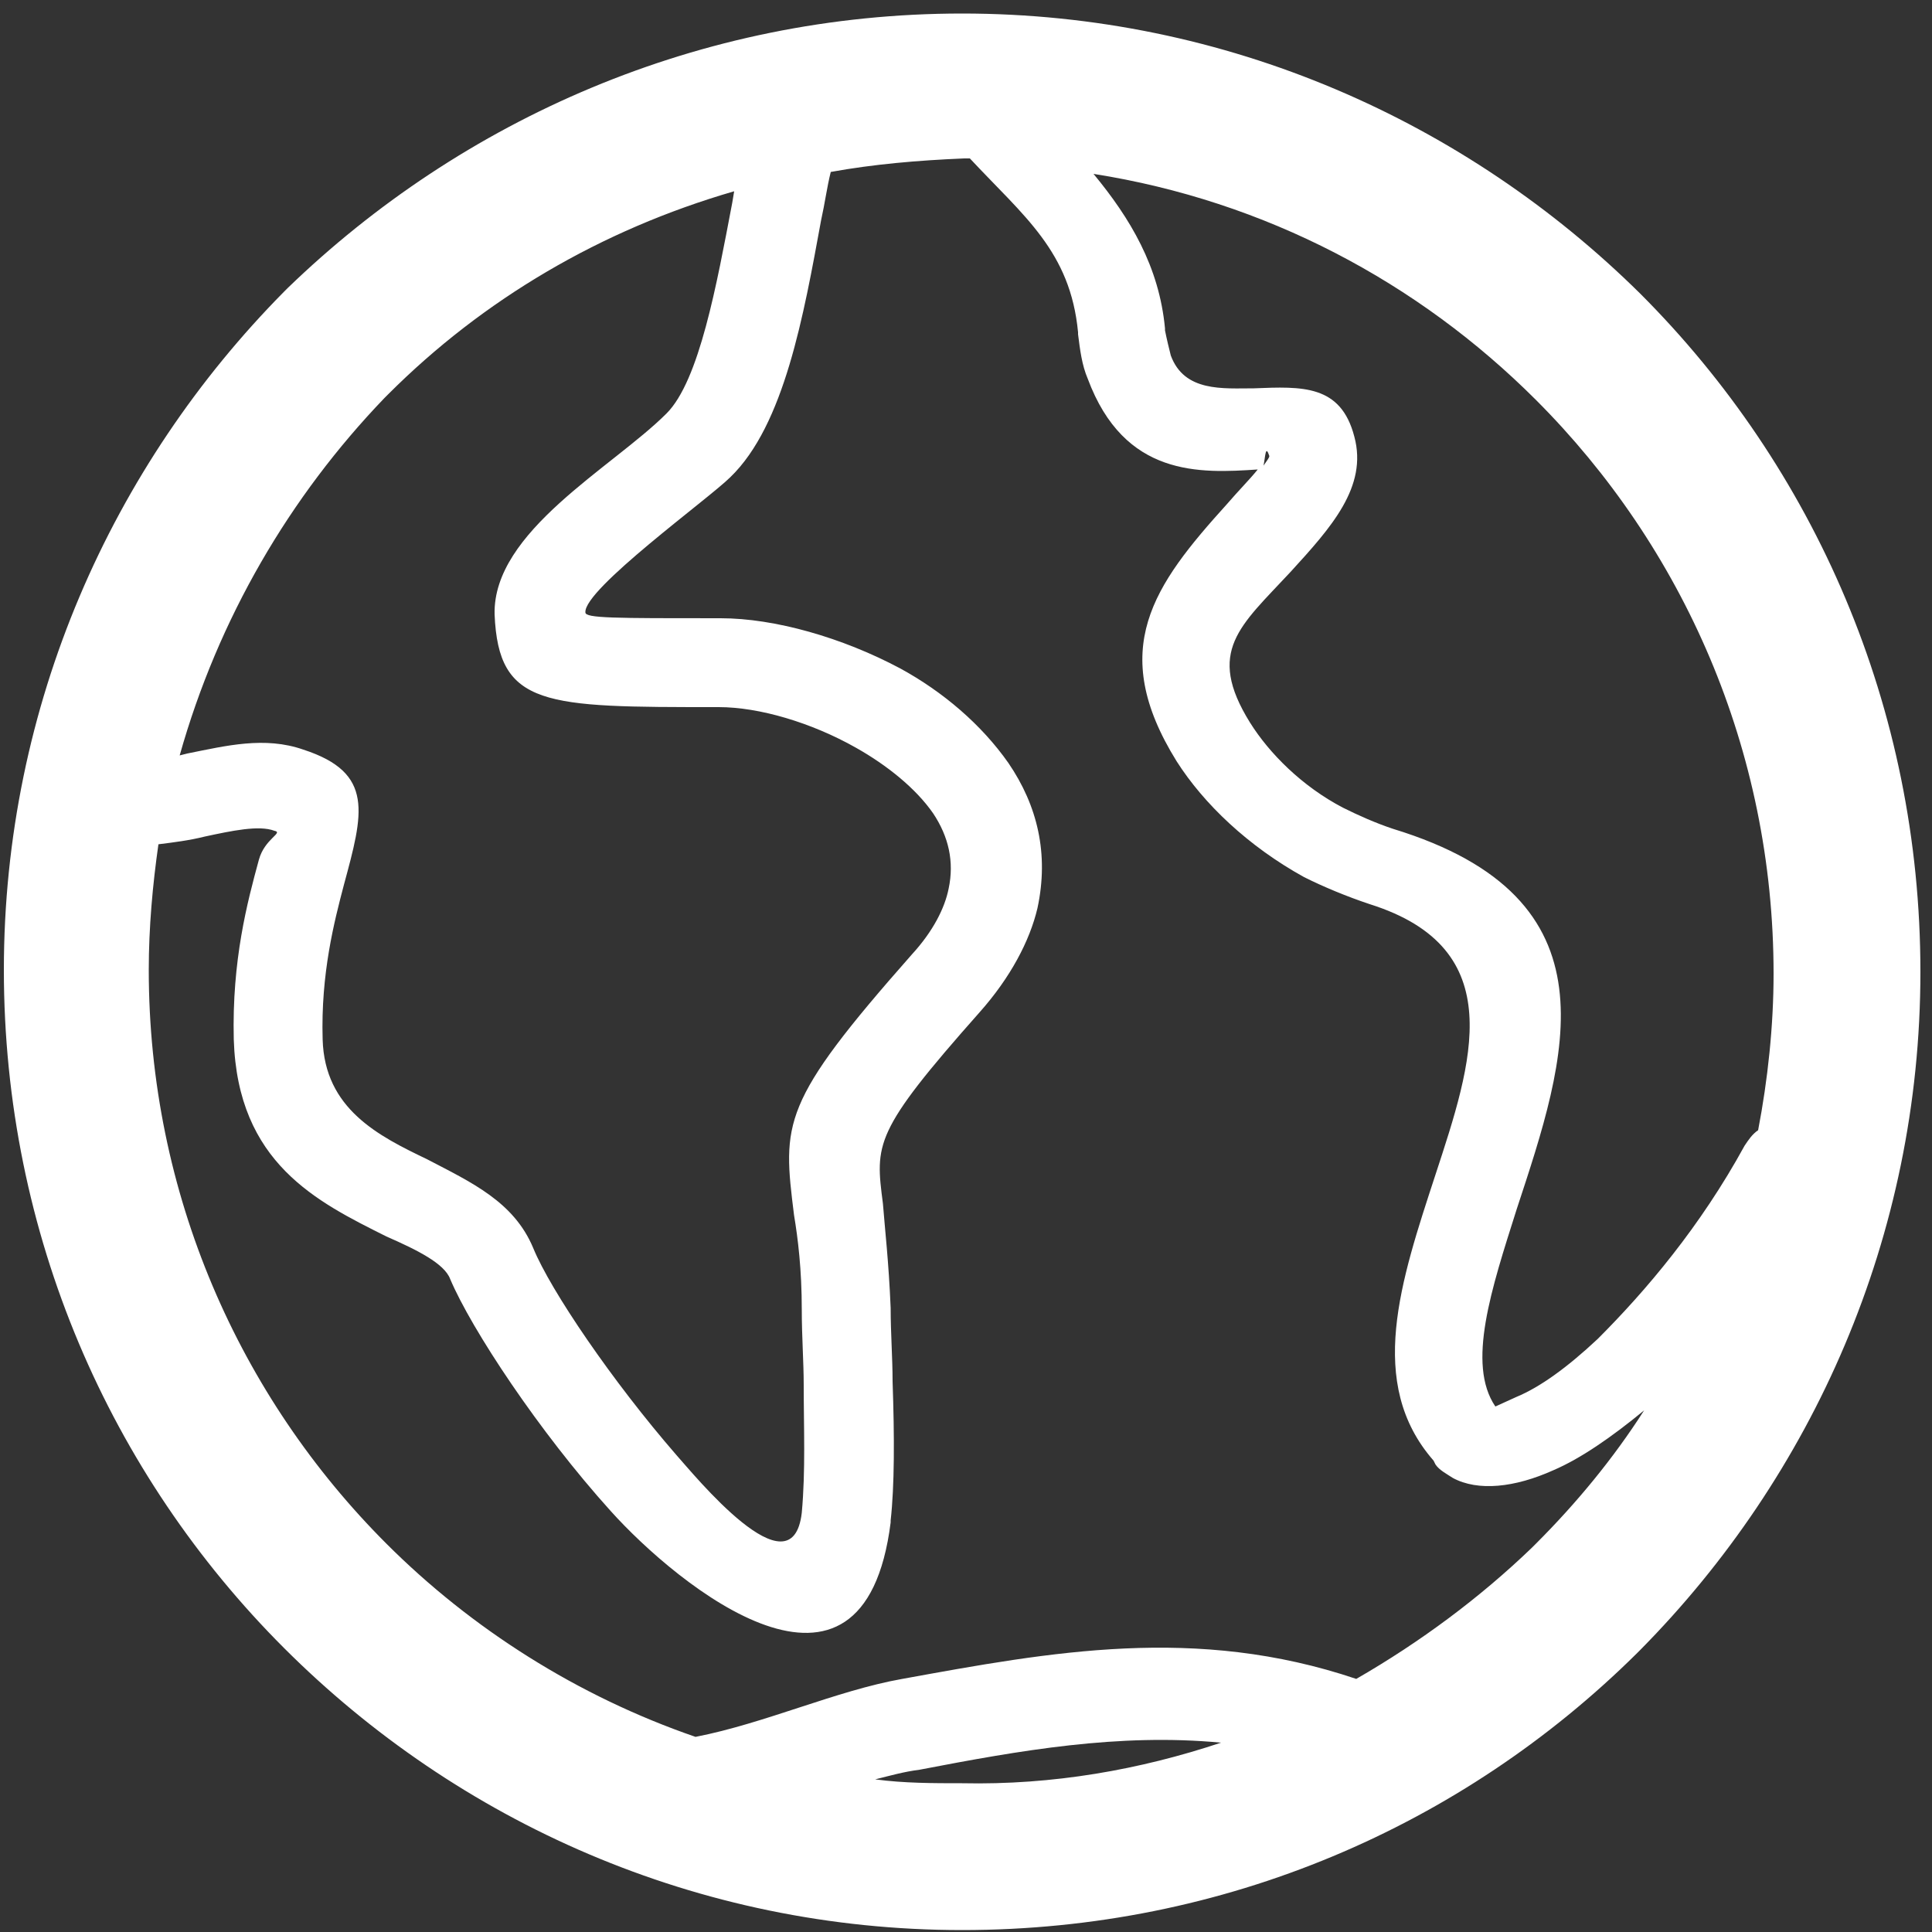 <?xml version="1.0" encoding="utf-8"?>
<!-- Generator: Adobe Illustrator 21.0.0, SVG Export Plug-In . SVG Version: 6.00 Build 0)  -->
<svg version="1.1" id="Слой_1" xmlns="http://www.w3.org/2000/svg" xmlns:xlink="http://www.w3.org/1999/xlink" x="0px" y="0px"
	 viewBox="0 0 100 100" style="enable-background:new 0 0 100 100;" xml:space="preserve">
<rect x="0" y="0" width="100" height="100" fill="#333333" stroke="none"/>
<style type="text/css">
	.st0{fill:#FFFFFF;}
</style>
<path class="st0" d="M49.8,0.7c13.7,0,26.1,5.6,35.1,14.5h0c9,9,14.5,21.4,14.5,35.1c0,13.7-5.6,26.1-14.5,35.1l-0.2,0.2
	c-9,8.9-21.3,14.3-34.9,14.3c-13.7,0-26.1-5.6-35.1-14.6l0,0c-9-9-14.5-21.4-14.5-35.1c0-13.7,5.6-26.1,14.5-35.1l0.2-0.2
	C23.9,6.2,36.2,0.7,49.8,0.7L49.8,0.7z M43,8.9c-0.2,0.8-0.3,1.6-0.5,2.5c-0.9,4.9-1.9,10.6-4.7,13.3c-1.1,1.1-7.6,5.8-7.5,7
	c0,0.3,1.5,0.3,6.9,0.3h0.1c2.8,0,6.3,1,9.3,2.6c2.2,1.2,4.2,2.9,5.6,4.9c1.5,2.2,2.1,4.7,1.5,7.5l0,0h0c-0.4,1.7-1.4,3.6-3,5.4
	c-5.5,6.2-5.4,6.8-5,9.9c0.1,1.3,0.3,3,0.4,5.4c0,1.3,0.1,2.6,0.1,3.8c0.1,2.9,0.1,5.4-0.1,7.2l0,0.1c-1.4,11.1-11,3.3-14.5-0.6
	c-3.7-4.1-7.2-9.4-8.3-12c-0.3-0.8-1.7-1.5-3.3-2.2c-3.6-1.8-7.7-3.8-7.9-10.2c-0.1-4.1,0.7-7.1,1.3-9.3c0.3-1.1,1.3-1.4,0.8-1.5
	c-0.8-0.3-2.2,0-3.6,0.3c-0.8,0.2-1.6,0.3-2.4,0.4c-0.3,2.1-0.5,4.3-0.5,6.5c0,11.6,4.7,22.1,12.3,29.7l0,0l0,0
	c4.4,4.4,9.9,7.9,16,10c3.6-0.7,7.3-2.4,10.7-3c7.7-1.4,15.2-2.8,23.5,0c3.3-1.9,6.4-4.2,9.1-6.8l0.2-0.2c2.1-2.1,4-4.4,5.6-6.9
	c-1.7,1.4-3.3,2.5-4.7,3.1c-2,0.9-3.9,1.1-5.2,0.4l0,0v0c-0.3-0.2-0.7-0.4-0.9-0.7l-0.1-0.2c-3.5-4-1.7-9.3,0.1-14.8
	c1.9-5.8,3.9-11.7-3.4-14c-1.2-0.4-2.4-0.9-3.4-1.4c-2.9-1.6-5.2-3.8-6.6-6c-3.6-5.8-1.2-9.1,2.6-13.3c0.6-0.7,1.2-1.3,1.6-1.8
	c-3,0.2-6.9,0.4-8.8-4.7v0v0c-0.3-0.7-0.4-1.5-0.5-2.3l0-0.1c-0.4-4.2-2.8-6-5.6-9h-0.3C47.5,8.3,45.2,8.5,43,8.9L43,8.9z M9.3,39.1
	L9.7,39c2-0.4,4-0.9,6-0.2c3.7,1.2,3.1,3.3,2.1,7c-0.5,1.9-1.2,4.6-1.1,8c0.1,3.6,2.9,5,5.4,6.2c2.3,1.2,4.5,2.2,5.5,4.6
	c0.9,2.2,4.1,6.9,7.4,10.7c0.9,1,6,7.3,6.5,3c0.2-2.2,0.1-4.4,0.1-6.6c0-1.2-0.1-2.5-0.1-3.9c0-2.1-0.2-3.7-0.4-4.9
	c-0.6-4.8-0.7-5.8,6.1-13.5c1.1-1.2,1.7-2.4,1.9-3.4l0,0c0.3-1.4,0-2.7-0.8-3.9c-0.9-1.3-2.4-2.5-4-3.4c-2.3-1.3-5-2.1-7.1-2.1h-0.1
	c-8.9,0-11.3,0-11.5-4.8c-0.1-4.3,6.1-7.6,8.9-10.4c1.7-1.7,2.6-6.7,3.4-10.9l0.1-0.6c-6.9,2-13,5.6-17.9,10.5l-0.2,0.2
	C15,25.7,11.3,32,9.3,39.1L9.3,39.1z M63.2,90.2c-5.3-0.5-10.4,0.4-15.6,1.4c-0.8,0.1-1.5,0.3-2.3,0.5c1.5,0.2,3,0.2,4.5,0.2
	C54.5,92.4,59,91.6,63.2,90.2L63.2,90.2z M90.3,59.3c0.2-0.3,0.4-0.6,0.7-0.8c0.5-2.6,0.8-5.4,0.8-8.1c0-11.6-4.7-22.1-12.3-29.7v0
	v0c-6.1-6.1-14-10.3-22.9-11.7c1.9,2.3,3.4,4.8,3.7,8v0.1c0.1,0.5,0.2,0.9,0.3,1.3l0,0c0.7,1.9,2.7,1.7,4.3,1.7
	c2.5-0.1,4.5-0.2,5.2,2.5c0.7,2.6-1.2,4.7-3.3,7c-2.6,2.8-4.4,4.1-2.1,7.8c1,1.6,2.7,3.3,4.8,4.4c0.8,0.4,1.7,0.8,2.6,1.1
	c11.8,3.6,9,11.8,6.4,19.7c-1.3,4.1-2.6,8-1.1,10.2l1.1-0.5c1.2-0.5,2.6-1.5,4.2-3C85.2,66.8,88,63.5,90.3,59.3L90.3,59.3z
	 M65.4,24.1c0.2-0.3,0.3-0.4,0.3-0.5C65.5,23,65.5,23.6,65.4,24.1z"/>
</svg>
